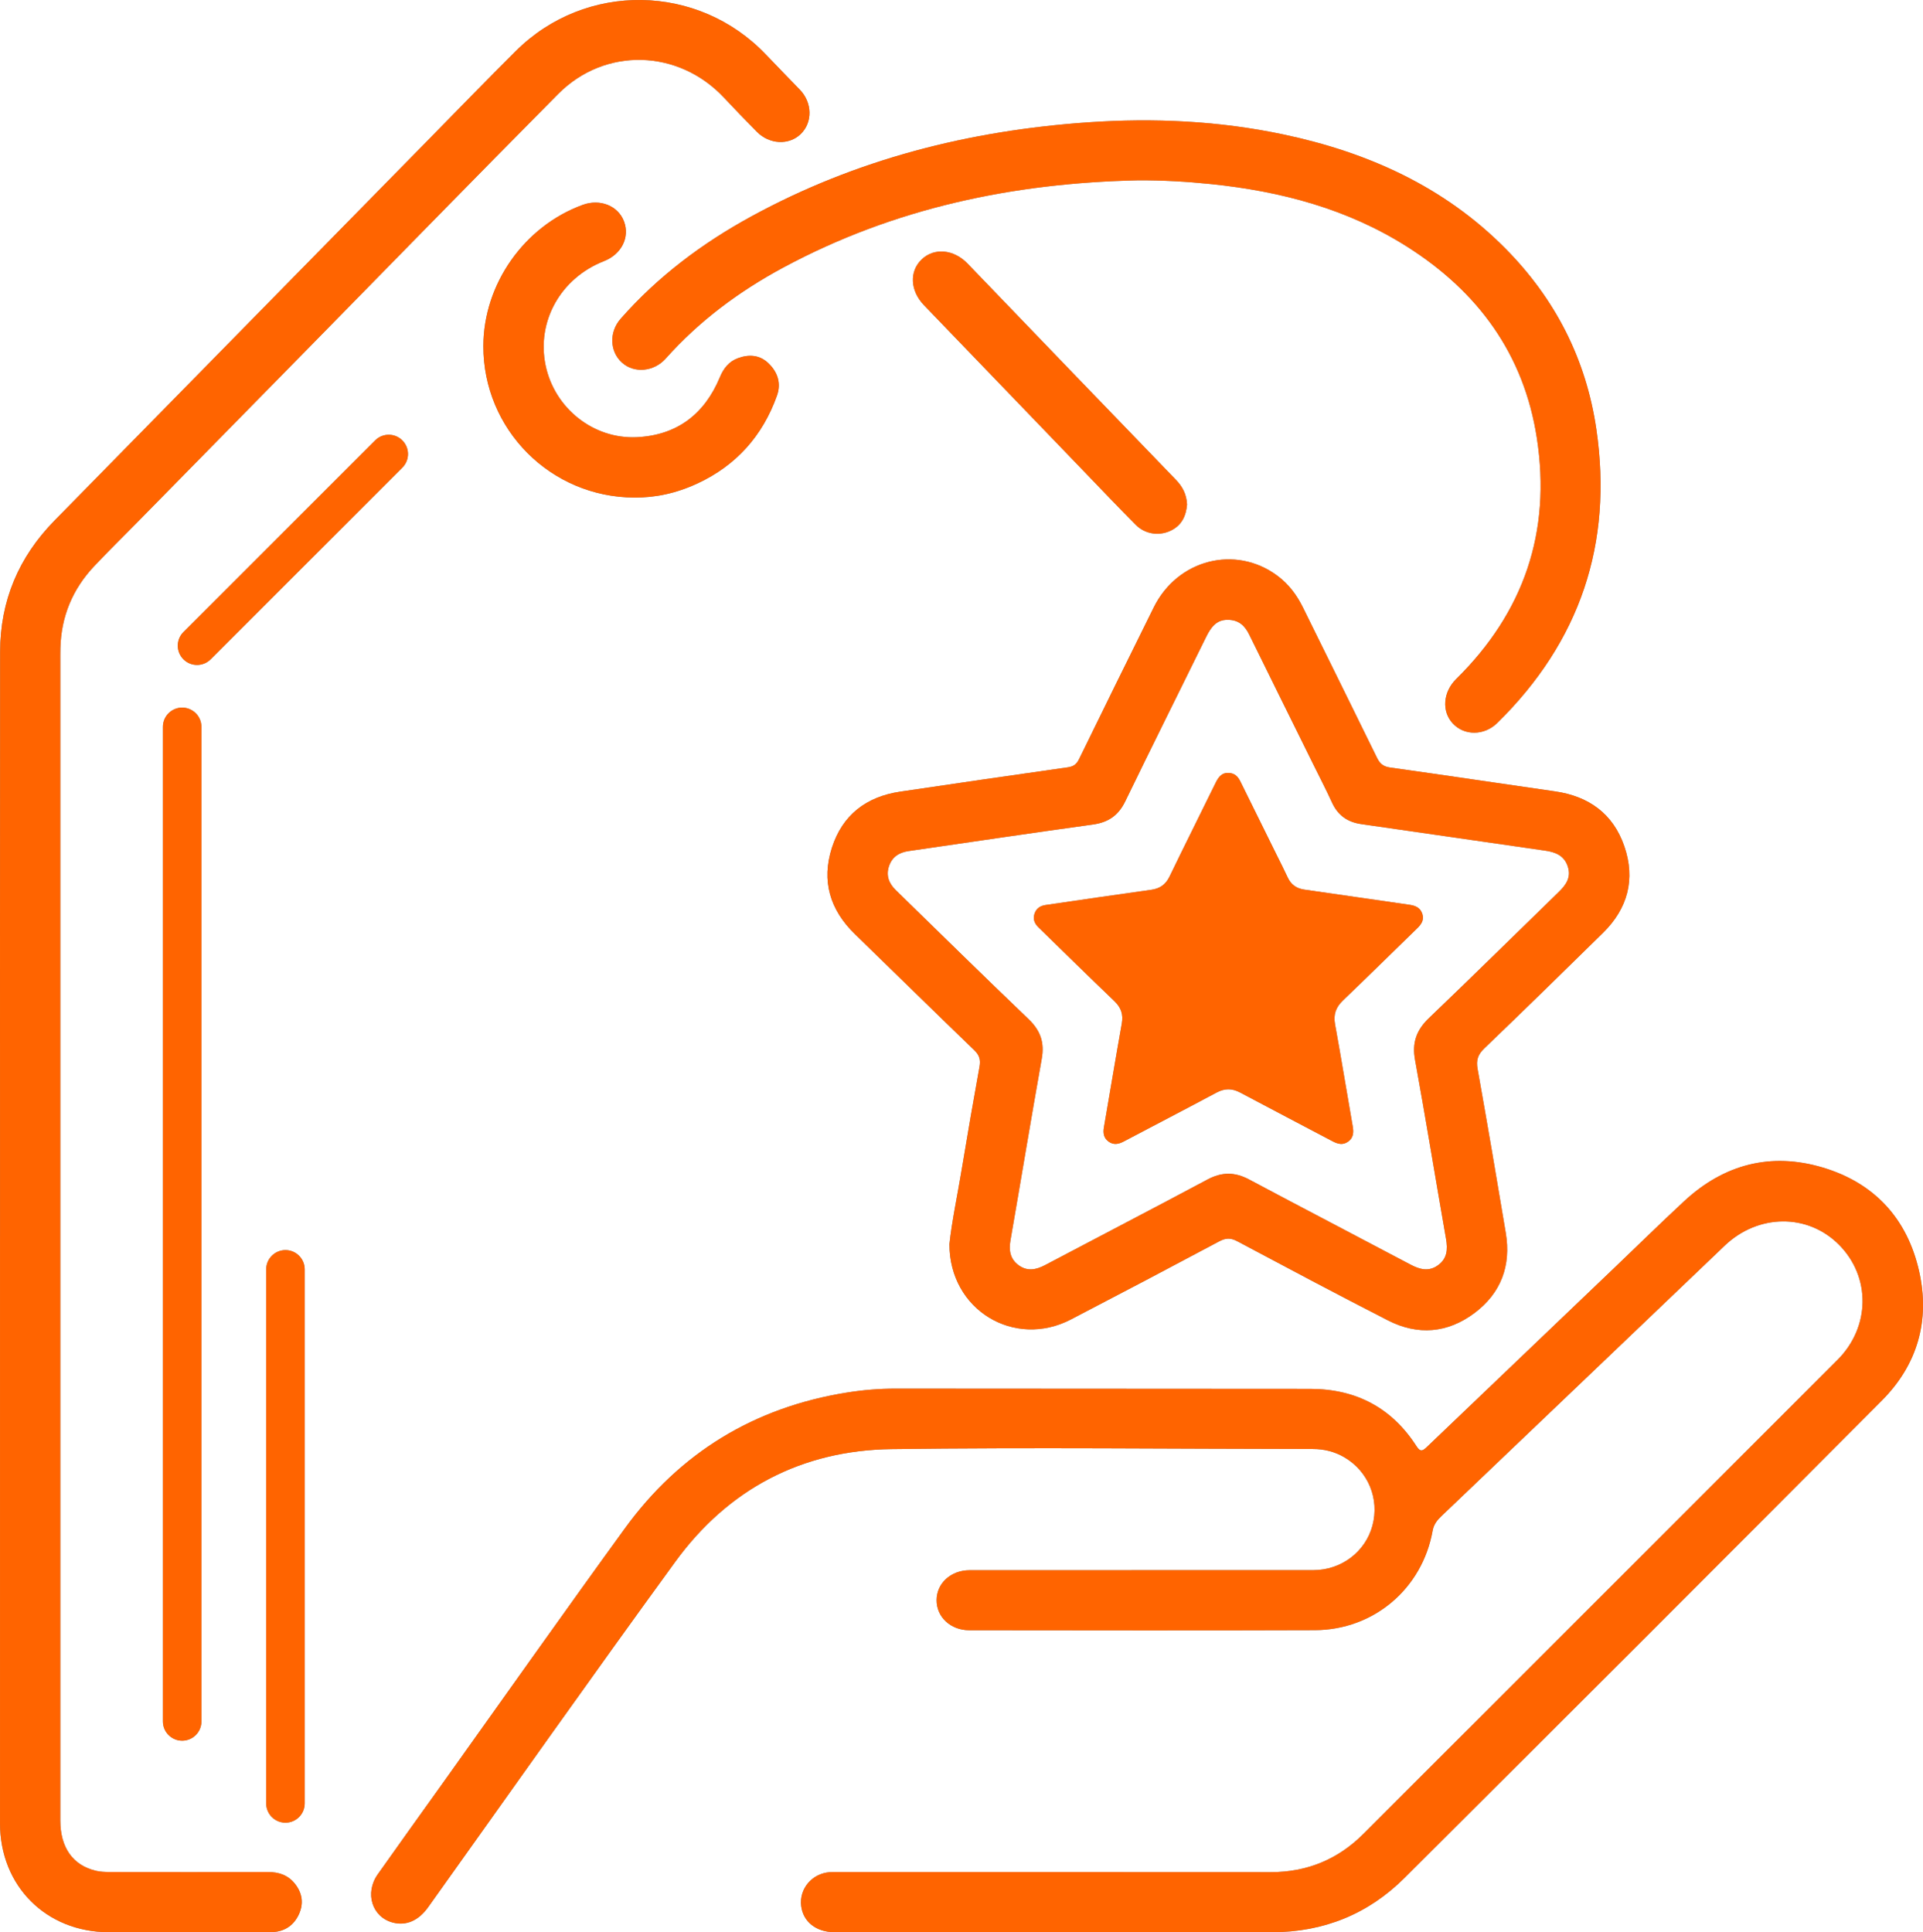 <?xml version="1.0" encoding="UTF-8"?>
<svg id="Layer_2" data-name="Layer 2" xmlns="http://www.w3.org/2000/svg" viewBox="0 0 998.41 1003.36">
  <defs>
    <style>
      .cls-1 {
        fill: #878787;
      }

      .cls-1, .cls-2 {
        stroke-width: 0px;
      }

      .cls-2 {
        fill: #ff6400;
      }
    </style>
  </defs>
  <g id="Specialized_Products" data-name="Specialized Products">
    <g>
      <g>
        <g>
          <path class="cls-1" d="m550.52,1003.31c-39.06,0-78.12.01-117.18-.01-9.56,0-16.33-5.35-17.37-13.56-1.13-8.92,5.56-16.91,14.79-17.61,1.61-.12,3.24-.04,4.86-.04,74.72,0,149.44-.04,224.15.03,18.82.02,34.86-6.62,48.08-19.83,82.09-82.02,164.13-164.09,246.17-246.16,17.06-17.07,17.37-43.03.81-59.75-16.27-16.42-42.05-16.14-59.42.48-48.95,46.81-97.96,93.56-146.96,140.31-2.25,2.15-4.03,4.3-4.63,7.65-5.37,30.05-30.53,51.54-61.16,51.65-59.81.22-119.61.08-179.42.04-9.7,0-17.02-6.89-16.96-15.67.05-8.74,7.43-15.49,17.16-15.5,59.48-.03,118.96.01,178.45-.03,14.53,0,27.04-9.54,30.68-23.15,3.72-13.88-2.21-28.25-14.67-35.5-5.02-2.92-10.47-4.25-16.26-4.25-72.93-.07-145.87-.91-218.79.06-46.56.62-84.72,20.7-112.19,58.41-43.31,59.47-85.66,119.64-128.41,179.51-4.97,6.95-11.39,9.73-18.29,7.92-10.77-2.82-14.75-15.26-7.85-25.05,11.49-16.28,23.14-32.46,34.72-48.68,31.17-43.65,62.07-87.5,93.58-130.91,28.59-39.37,67.21-62.91,115.37-70.59,8.34-1.33,16.73-2.03,25.16-2.02,71.8.03,143.6.05,215.4.13,23.68.03,42.26,9.77,55.11,29.78,2.07,3.22,3.29,2.38,5.4.37,32.54-31.15,65.12-62.25,97.69-93.37,11.95-11.42,23.74-23,35.86-34.24,20.68-19.18,44.98-25.55,71.98-17.49,26.84,8.02,43.87,26.55,50.03,53.88,5.75,25.57-.87,48.55-19.32,67.08-82.44,82.82-165.11,165.42-247.88,247.93-18.87,18.81-42.04,28.15-68.78,28.19-36.63.05-73.26.01-109.89.01Z"/>
          <path class="cls-1" d="m.02,641.9c0-101.13-.06-202.27.04-303.4.03-26.52,9.63-49.26,28.26-68.22,64.39-65.54,128.73-131.13,193.1-196.69,15.44-15.73,30.78-31.56,46.39-47.1,36.24-36.08,94.64-35.16,129.89,1.87,5.81,6.1,11.7,12.13,17.55,18.19,6.54,6.76,6.74,17,.45,23.08-6.08,5.87-16.16,5.44-22.71-1.16-5.82-5.86-11.54-11.84-17.2-17.86-23.64-25.14-61.7-26.28-85.99-1.8-44.4,44.75-88.38,89.9-132.55,134.88-28.61,29.14-57.23,58.26-85.85,87.39-7.5,7.63-15.13,15.13-22.47,22.9-11.25,11.91-17.16,26.14-17.58,42.57-.06,2.43-.04,4.86-.04,7.29,0,200.48,0,400.97,0,601.45,0,14.04,6.5,23.3,18.5,26.13,2.33.55,4.81.63,7.22.64,27.39.04,54.78.06,82.17,0,5.68-.01,10.49,1.67,14.06,6.25,3.73,4.78,4.46,10.11,2.01,15.55-2.5,5.56-7,8.89-13.19,9.35-3.71.27-7.45.1-11.18.1-24.8,0-49.59.02-74.39,0-32.58-.04-56.5-23.99-56.5-56.54,0-101.62,0-203.24,0-304.86Z"/>
          <path class="cls-1" d="m492.95,645.9c1.25-11.68,4.1-25,6.32-38.41,2.96-17.9,6.05-35.77,9.28-53.62.64-3.56-.04-5.97-2.71-8.54-20.76-20.02-41.33-40.23-62.02-60.32-12.95-12.58-17.42-27.61-11.92-44.79,5.46-17.04,17.85-26.54,35.46-29.15,29-4.29,58.01-8.52,87.04-12.63,2.93-.42,4.53-1.57,5.81-4.19,12.87-26.34,25.8-52.66,38.83-78.92,12.35-24.89,42.43-32.53,64.16-16.39,5.85,4.34,10.08,9.99,13.28,16.49,12.81,26.01,25.7,51.98,38.44,78.03,1.49,3.05,3.24,4.59,6.79,5.08,28.55,3.99,57.06,8.3,85.6,12.38,17.62,2.52,30.21,11.62,36.03,28.52,5.88,17.07,1.79,32.31-11.08,44.96-20.45,20.1-40.95,40.15-61.65,60.01-3.32,3.19-4.27,6.1-3.47,10.57,5.05,28.38,9.92,56.8,14.65,85.24,2.83,16.99-2.47,31.24-16.25,41.58-13.95,10.46-29.37,11.76-44.88,3.84-26.25-13.41-52.27-27.28-78.3-41.13-3.42-1.82-5.98-1.72-9.36.08-25.59,13.64-51.24,27.16-76.97,40.54-29.34,15.25-63.18-4.83-63.1-39.21Zm144.48-324.02c-5.78-.16-8.74,3.85-11.16,8.77-14.01,28.5-28.2,56.91-42.06,85.48-3.55,7.32-8.81,10.91-16.8,12.01-31.94,4.41-63.83,9.16-95.73,13.79-4.86.71-8.52,3.02-10.13,7.89-1.62,4.89.01,8.93,3.51,12.35,22.97,22.4,45.85,44.9,69.03,67.08,6.13,5.87,8.28,12.11,6.79,20.45-5.6,31.42-10.79,62.91-16.25,94.35-.91,5.24-.19,9.73,4.3,12.97,4.52,3.26,9.03,2.33,13.68-.12,28.08-14.84,56.27-29.45,84.28-44.42,7.45-3.98,14.2-4,21.61-.05,27.88,14.86,55.91,29.43,83.83,44.21,4.75,2.52,9.36,3.8,14.13.45,4.94-3.48,5.27-8.32,4.3-13.86-5.42-30.96-10.45-61.98-16.08-92.9-1.63-8.97.76-15.49,7.25-21.7,22.6-21.61,44.85-43.6,67.29-65.39,3.83-3.71,6.62-7.6,4.79-13.26-1.88-5.8-6.42-7.52-11.94-8.31-31.76-4.52-63.49-9.23-95.24-13.74-7.22-1.03-12.2-4.53-15.25-11.19-3.17-6.92-6.68-13.68-10.05-20.51-10.98-22.23-21.99-44.43-32.92-66.68-2.24-4.56-5.35-7.69-11.19-7.69Z"/>
          <path class="cls-1" d="m590.94,93.63c-64.74,1.38-126.66,14.32-184.13,45.23-23,12.37-43.74,27.75-61.2,47.34-6.14,6.89-16.34,7.76-22.65,2.12-6.38-5.7-6.85-15.81-.74-22.77,19.26-21.93,42.26-39.18,67.75-53.11,54.54-29.81,113.3-44.67,175.03-48.92,34.14-2.35,68.04-.76,101.54,6.34,43.65,9.25,83.17,27,115.01,59.13,25.84,26.07,41.93,57.4,47.27,93.86,8.7,59.49-8.52,110.39-51.41,152.53-6.86,6.74-17.11,6.7-23.09.34-5.95-6.32-5.11-16.42,1.7-23.12,35.16-34.61,49.43-76.39,41.9-125.15-6.72-43.56-30.54-75.99-67.3-99.31-31.05-19.7-65.58-28.81-101.81-32.55-12.59-1.3-25.19-2.01-37.86-1.96Z"/>
          <path class="cls-1" d="m329.3,258.36c-43.45-.17-78.47-35.37-78.35-78.75.09-32.16,21.23-62.16,51.6-73.24,9.03-3.3,18.43.49,21.46,8.65,3.08,8.28-1.36,17.04-10.45,20.59-22.47,8.79-35.04,31.25-30.29,54.11,4.61,22.17,24.77,38.42,47.48,37.29,20.79-1.04,35.06-12.01,43-31.14,1.91-4.59,4.69-8.16,9.36-9.88,5.72-2.11,11.31-1.76,15.86,2.62,4.8,4.6,6.73,10.4,4.43,16.84-7.43,20.83-21.13,36.19-41.2,45.55-11.39,5.31-22.2,7.42-32.92,7.37Z"/>
          <path class="cls-1" d="m616.3,262c-.48,5.79-2.7,10.9-8.71,13.66-5.99,2.75-13.12,1.7-17.96-3.18-9.12-9.19-18.05-18.58-27.03-27.91-27.63-28.69-55.24-57.39-82.86-86.08-7.22-7.5-7.72-17.58-1.18-23.81,6.54-6.23,16.69-5.2,23.81,2.2,36.02,37.46,72.07,74.9,108.18,112.28,3.44,3.56,5.51,7.52,5.76,12.84Z"/>
        </g>
        <path class="cls-1" d="m94.58,903.87c-5.52,0-10-4.48-10-10V377.43c0-5.52,4.48-10,10-10s10,4.48,10,10v516.44c0,5.52-4.48,10-10,10Z"/>
        <path class="cls-1" d="m148.21,946.44c-5.52,0-10-4.48-10-10v-277.32c0-5.52,4.48-10,10-10s10,4.48,10,10v277.32c0,5.52-4.48,10-10,10Z"/>
        <path class="cls-1" d="m102.3,345.28c-2.56,0-5.12-.98-7.07-2.93-3.91-3.91-3.91-10.24,0-14.14l99.53-99.53c3.91-3.91,10.24-3.91,14.14,0s3.91,10.24,0,14.14l-99.53,99.53c-1.95,1.95-4.51,2.93-7.07,2.93Z"/>
        <path class="cls-1" d="m637.59,401.35c-3.3-.09-4.99,2.2-6.38,5.01-8,16.28-16.11,32.51-24.02,48.83-2.03,4.18-5.03,6.23-9.6,6.86-18.24,2.52-36.46,5.23-54.69,7.88-2.77.4-4.87,1.72-5.79,4.51-.92,2.79,0,5.1,2.01,7.05,13.12,12.8,26.19,25.65,39.43,38.32,3.5,3.35,4.73,6.92,3.88,11.68-3.2,17.95-6.17,35.94-9.28,53.9-.52,3-.11,5.56,2.46,7.41,2.58,1.86,5.16,1.33,7.82-.07,16.04-8.47,32.15-16.82,48.14-25.37,4.25-2.27,8.11-2.29,12.35-.03,15.93,8.49,31.94,16.82,47.89,25.26,2.72,1.44,5.35,2.17,8.07.25,2.82-1.99,3.01-4.75,2.46-7.92-3.1-17.68-5.97-35.41-9.19-53.07-.93-5.12.44-8.85,4.14-12.39,12.91-12.35,25.62-24.91,38.44-37.35,2.19-2.12,3.78-4.34,2.74-7.57-1.07-3.31-3.67-4.3-6.82-4.75-18.14-2.58-36.27-5.27-54.41-7.85-4.13-.59-6.97-2.59-8.71-6.39-1.81-3.95-3.81-7.82-5.74-11.72-6.27-12.7-12.56-25.38-18.81-38.09-1.28-2.61-3.05-4.39-6.39-4.39Z"/>
      </g>
      <g>
        <g>
          <path class="cls-2" d="m550.52,1003.31c-39.06,0-78.12.01-117.18-.01-9.56,0-16.33-5.35-17.37-13.56-1.13-8.92,5.56-16.91,14.79-17.61,1.61-.12,3.24-.04,4.86-.04,74.72,0,149.44-.04,224.15.03,18.82.02,34.86-6.62,48.08-19.83,82.09-82.02,164.13-164.09,246.17-246.16,17.06-17.07,17.37-43.03.81-59.75-16.27-16.42-42.05-16.14-59.42.48-48.95,46.81-97.96,93.56-146.96,140.31-2.25,2.15-4.03,4.3-4.63,7.65-5.37,30.05-30.53,51.54-61.16,51.65-59.81.22-119.61.08-179.42.04-9.7,0-17.02-6.89-16.96-15.67.05-8.74,7.43-15.49,17.16-15.5,59.48-.03,118.96.01,178.45-.03,14.53,0,27.04-9.54,30.68-23.15,3.72-13.88-2.21-28.25-14.67-35.5-5.02-2.92-10.47-4.25-16.26-4.25-72.93-.07-145.87-.91-218.79.06-46.56.62-84.72,20.7-112.19,58.41-43.31,59.47-85.66,119.64-128.41,179.51-4.97,6.95-11.39,9.73-18.29,7.92-10.77-2.82-14.75-15.26-7.85-25.05,11.49-16.28,23.14-32.46,34.72-48.68,31.17-43.65,62.07-87.5,93.58-130.91,28.59-39.37,67.21-62.91,115.37-70.59,8.34-1.33,16.73-2.03,25.16-2.02,71.8.03,143.6.05,215.4.13,23.68.03,42.26,9.77,55.11,29.78,2.07,3.22,3.29,2.38,5.4.37,32.54-31.15,65.12-62.25,97.69-93.37,11.95-11.42,23.74-23,35.86-34.24,20.68-19.18,44.98-25.55,71.98-17.49,26.84,8.02,43.87,26.55,50.03,53.88,5.75,25.57-.87,48.55-19.32,67.08-82.44,82.82-165.11,165.42-247.88,247.93-18.87,18.81-42.04,28.15-68.78,28.19-36.63.05-73.26.01-109.89.01Z"/>
          <path class="cls-2" d="m.02,641.9c0-101.13-.06-202.27.04-303.4.03-26.52,9.63-49.26,28.26-68.22,64.39-65.54,128.73-131.13,193.1-196.69,15.44-15.73,30.78-31.56,46.39-47.1,36.24-36.08,94.64-35.16,129.89,1.87,5.81,6.1,11.7,12.13,17.55,18.19,6.54,6.76,6.74,17,.45,23.08-6.08,5.87-16.16,5.44-22.71-1.16-5.82-5.86-11.54-11.84-17.2-17.86-23.64-25.14-61.7-26.28-85.99-1.8-44.4,44.75-88.38,89.9-132.55,134.88-28.61,29.14-57.23,58.26-85.85,87.39-7.5,7.63-15.13,15.13-22.47,22.9-11.25,11.91-17.16,26.14-17.58,42.57-.06,2.43-.04,4.86-.04,7.29,0,200.48,0,400.97,0,601.45,0,14.04,6.5,23.3,18.5,26.13,2.33.55,4.81.63,7.22.64,27.39.04,54.78.06,82.17,0,5.68-.01,10.49,1.67,14.06,6.25,3.73,4.78,4.46,10.11,2.01,15.55-2.5,5.56-7,8.89-13.19,9.35-3.71.27-7.45.1-11.18.1-24.8,0-49.59.02-74.39,0-32.58-.04-56.5-23.99-56.5-56.54,0-101.62,0-203.24,0-304.86Z"/>
          <path class="cls-2" d="m492.95,645.9c1.25-11.68,4.1-25,6.32-38.41,2.96-17.9,6.05-35.77,9.28-53.62.64-3.56-.04-5.97-2.71-8.54-20.76-20.02-41.33-40.23-62.02-60.32-12.95-12.58-17.42-27.61-11.92-44.79,5.46-17.04,17.85-26.54,35.46-29.15,29-4.29,58.01-8.52,87.04-12.63,2.93-.42,4.53-1.57,5.81-4.19,12.87-26.34,25.8-52.66,38.83-78.92,12.35-24.89,42.43-32.53,64.16-16.39,5.85,4.34,10.08,9.99,13.28,16.49,12.81,26.01,25.7,51.98,38.44,78.03,1.49,3.05,3.24,4.59,6.79,5.08,28.55,3.99,57.06,8.3,85.6,12.38,17.62,2.52,30.21,11.62,36.03,28.52,5.88,17.07,1.79,32.31-11.08,44.96-20.45,20.1-40.95,40.15-61.65,60.01-3.32,3.19-4.27,6.1-3.47,10.57,5.05,28.38,9.92,56.8,14.65,85.24,2.83,16.99-2.47,31.24-16.25,41.58-13.95,10.46-29.37,11.76-44.88,3.84-26.25-13.41-52.27-27.28-78.3-41.13-3.42-1.82-5.98-1.72-9.36.08-25.59,13.64-51.24,27.16-76.97,40.54-29.34,15.25-63.18-4.83-63.1-39.21Zm144.48-324.02c-5.78-.16-8.74,3.85-11.16,8.77-14.01,28.5-28.2,56.91-42.06,85.48-3.55,7.32-8.81,10.91-16.8,12.01-31.94,4.41-63.83,9.16-95.73,13.79-4.86.71-8.52,3.02-10.13,7.89-1.62,4.89.01,8.93,3.51,12.35,22.97,22.4,45.85,44.9,69.03,67.08,6.13,5.87,8.28,12.11,6.79,20.45-5.6,31.42-10.79,62.91-16.25,94.35-.91,5.24-.19,9.73,4.3,12.97,4.52,3.26,9.03,2.33,13.68-.12,28.08-14.84,56.27-29.45,84.28-44.42,7.45-3.98,14.2-4,21.61-.05,27.88,14.86,55.91,29.43,83.83,44.21,4.75,2.52,9.36,3.8,14.13.45,4.94-3.48,5.27-8.32,4.3-13.86-5.42-30.96-10.45-61.98-16.08-92.9-1.63-8.97.76-15.49,7.25-21.7,22.6-21.61,44.85-43.6,67.29-65.39,3.83-3.71,6.62-7.6,4.79-13.26-1.88-5.8-6.42-7.52-11.94-8.31-31.76-4.52-63.49-9.23-95.24-13.74-7.22-1.03-12.2-4.53-15.25-11.19-3.17-6.92-6.68-13.68-10.05-20.51-10.98-22.23-21.99-44.43-32.92-66.68-2.24-4.56-5.35-7.69-11.19-7.69Z"/>
          <path class="cls-2" d="m590.94,93.63c-64.74,1.38-126.66,14.32-184.13,45.23-23,12.37-43.74,27.75-61.2,47.34-6.14,6.89-16.34,7.76-22.65,2.12-6.38-5.7-6.85-15.81-.74-22.77,19.26-21.93,42.26-39.18,67.75-53.11,54.54-29.81,113.3-44.67,175.03-48.92,34.14-2.35,68.04-.76,101.54,6.34,43.65,9.25,83.17,27,115.01,59.13,25.84,26.07,41.93,57.4,47.27,93.86,8.7,59.49-8.52,110.39-51.41,152.53-6.86,6.74-17.11,6.7-23.09.34-5.95-6.32-5.11-16.42,1.7-23.12,35.16-34.61,49.43-76.39,41.9-125.15-6.72-43.56-30.54-75.99-67.3-99.31-31.05-19.7-65.58-28.81-101.81-32.55-12.59-1.3-25.19-2.01-37.86-1.96Z"/>
          <path class="cls-2" d="m329.3,258.36c-43.45-.17-78.47-35.37-78.35-78.75.09-32.16,21.23-62.16,51.6-73.24,9.03-3.3,18.43.49,21.46,8.65,3.08,8.28-1.36,17.04-10.45,20.59-22.47,8.79-35.04,31.25-30.29,54.11,4.61,22.17,24.77,38.42,47.48,37.29,20.79-1.04,35.06-12.01,43-31.14,1.91-4.59,4.69-8.16,9.36-9.88,5.72-2.11,11.31-1.76,15.86,2.62,4.8,4.6,6.73,10.4,4.43,16.84-7.43,20.83-21.13,36.19-41.2,45.55-11.39,5.31-22.2,7.42-32.92,7.37Z"/>
          <path class="cls-2" d="m616.3,262c-.48,5.79-2.7,10.9-8.71,13.66-5.99,2.75-13.12,1.7-17.96-3.18-9.12-9.19-18.05-18.58-27.03-27.91-27.63-28.69-55.24-57.39-82.86-86.08-7.22-7.5-7.72-17.58-1.18-23.81,6.54-6.23,16.69-5.2,23.81,2.2,36.02,37.46,72.07,74.9,108.18,112.28,3.44,3.56,5.51,7.52,5.76,12.84Z"/>
        </g>
        <path class="cls-2" d="m94.58,903.87c-5.52,0-10-4.48-10-10V377.43c0-5.52,4.48-10,10-10s10,4.48,10,10v516.44c0,5.52-4.48,10-10,10Z"/>
        <path class="cls-2" d="m148.21,946.44c-5.52,0-10-4.48-10-10v-277.32c0-5.52,4.48-10,10-10s10,4.48,10,10v277.32c0,5.52-4.48,10-10,10Z"/>
        <path class="cls-2" d="m102.3,345.28c-2.56,0-5.12-.98-7.07-2.93-3.91-3.91-3.91-10.24,0-14.14l99.53-99.53c3.91-3.91,10.24-3.91,14.14,0s3.91,10.24,0,14.14l-99.53,99.53c-1.95,1.95-4.51,2.93-7.07,2.93Z"/>
        <path class="cls-2" d="m637.59,401.35c-3.3-.09-4.99,2.2-6.38,5.01-8,16.28-16.11,32.51-24.02,48.83-2.03,4.18-5.03,6.23-9.6,6.86-18.24,2.52-36.46,5.23-54.69,7.88-2.77.4-4.87,1.72-5.79,4.51-.92,2.79,0,5.1,2.01,7.05,13.12,12.8,26.19,25.65,39.43,38.32,3.5,3.35,4.73,6.92,3.88,11.68-3.2,17.95-6.17,35.94-9.28,53.9-.52,3-.11,5.56,2.46,7.41,2.58,1.86,5.16,1.33,7.82-.07,16.04-8.47,32.15-16.82,48.14-25.37,4.25-2.27,8.11-2.29,12.35-.03,15.93,8.49,31.94,16.82,47.89,25.26,2.72,1.44,5.35,2.17,8.07.25,2.82-1.99,3.01-4.75,2.46-7.92-3.1-17.68-5.97-35.41-9.19-53.07-.93-5.12.44-8.85,4.14-12.39,12.91-12.35,25.62-24.91,38.44-37.35,2.19-2.12,3.78-4.34,2.74-7.57-1.07-3.31-3.67-4.3-6.82-4.75-18.14-2.58-36.27-5.27-54.41-7.85-4.13-.59-6.97-2.59-8.71-6.39-1.81-3.95-3.81-7.82-5.74-11.72-6.27-12.7-12.56-25.38-18.81-38.09-1.28-2.61-3.05-4.39-6.39-4.39Z"/>
      </g>
    </g>
  </g>
</svg>